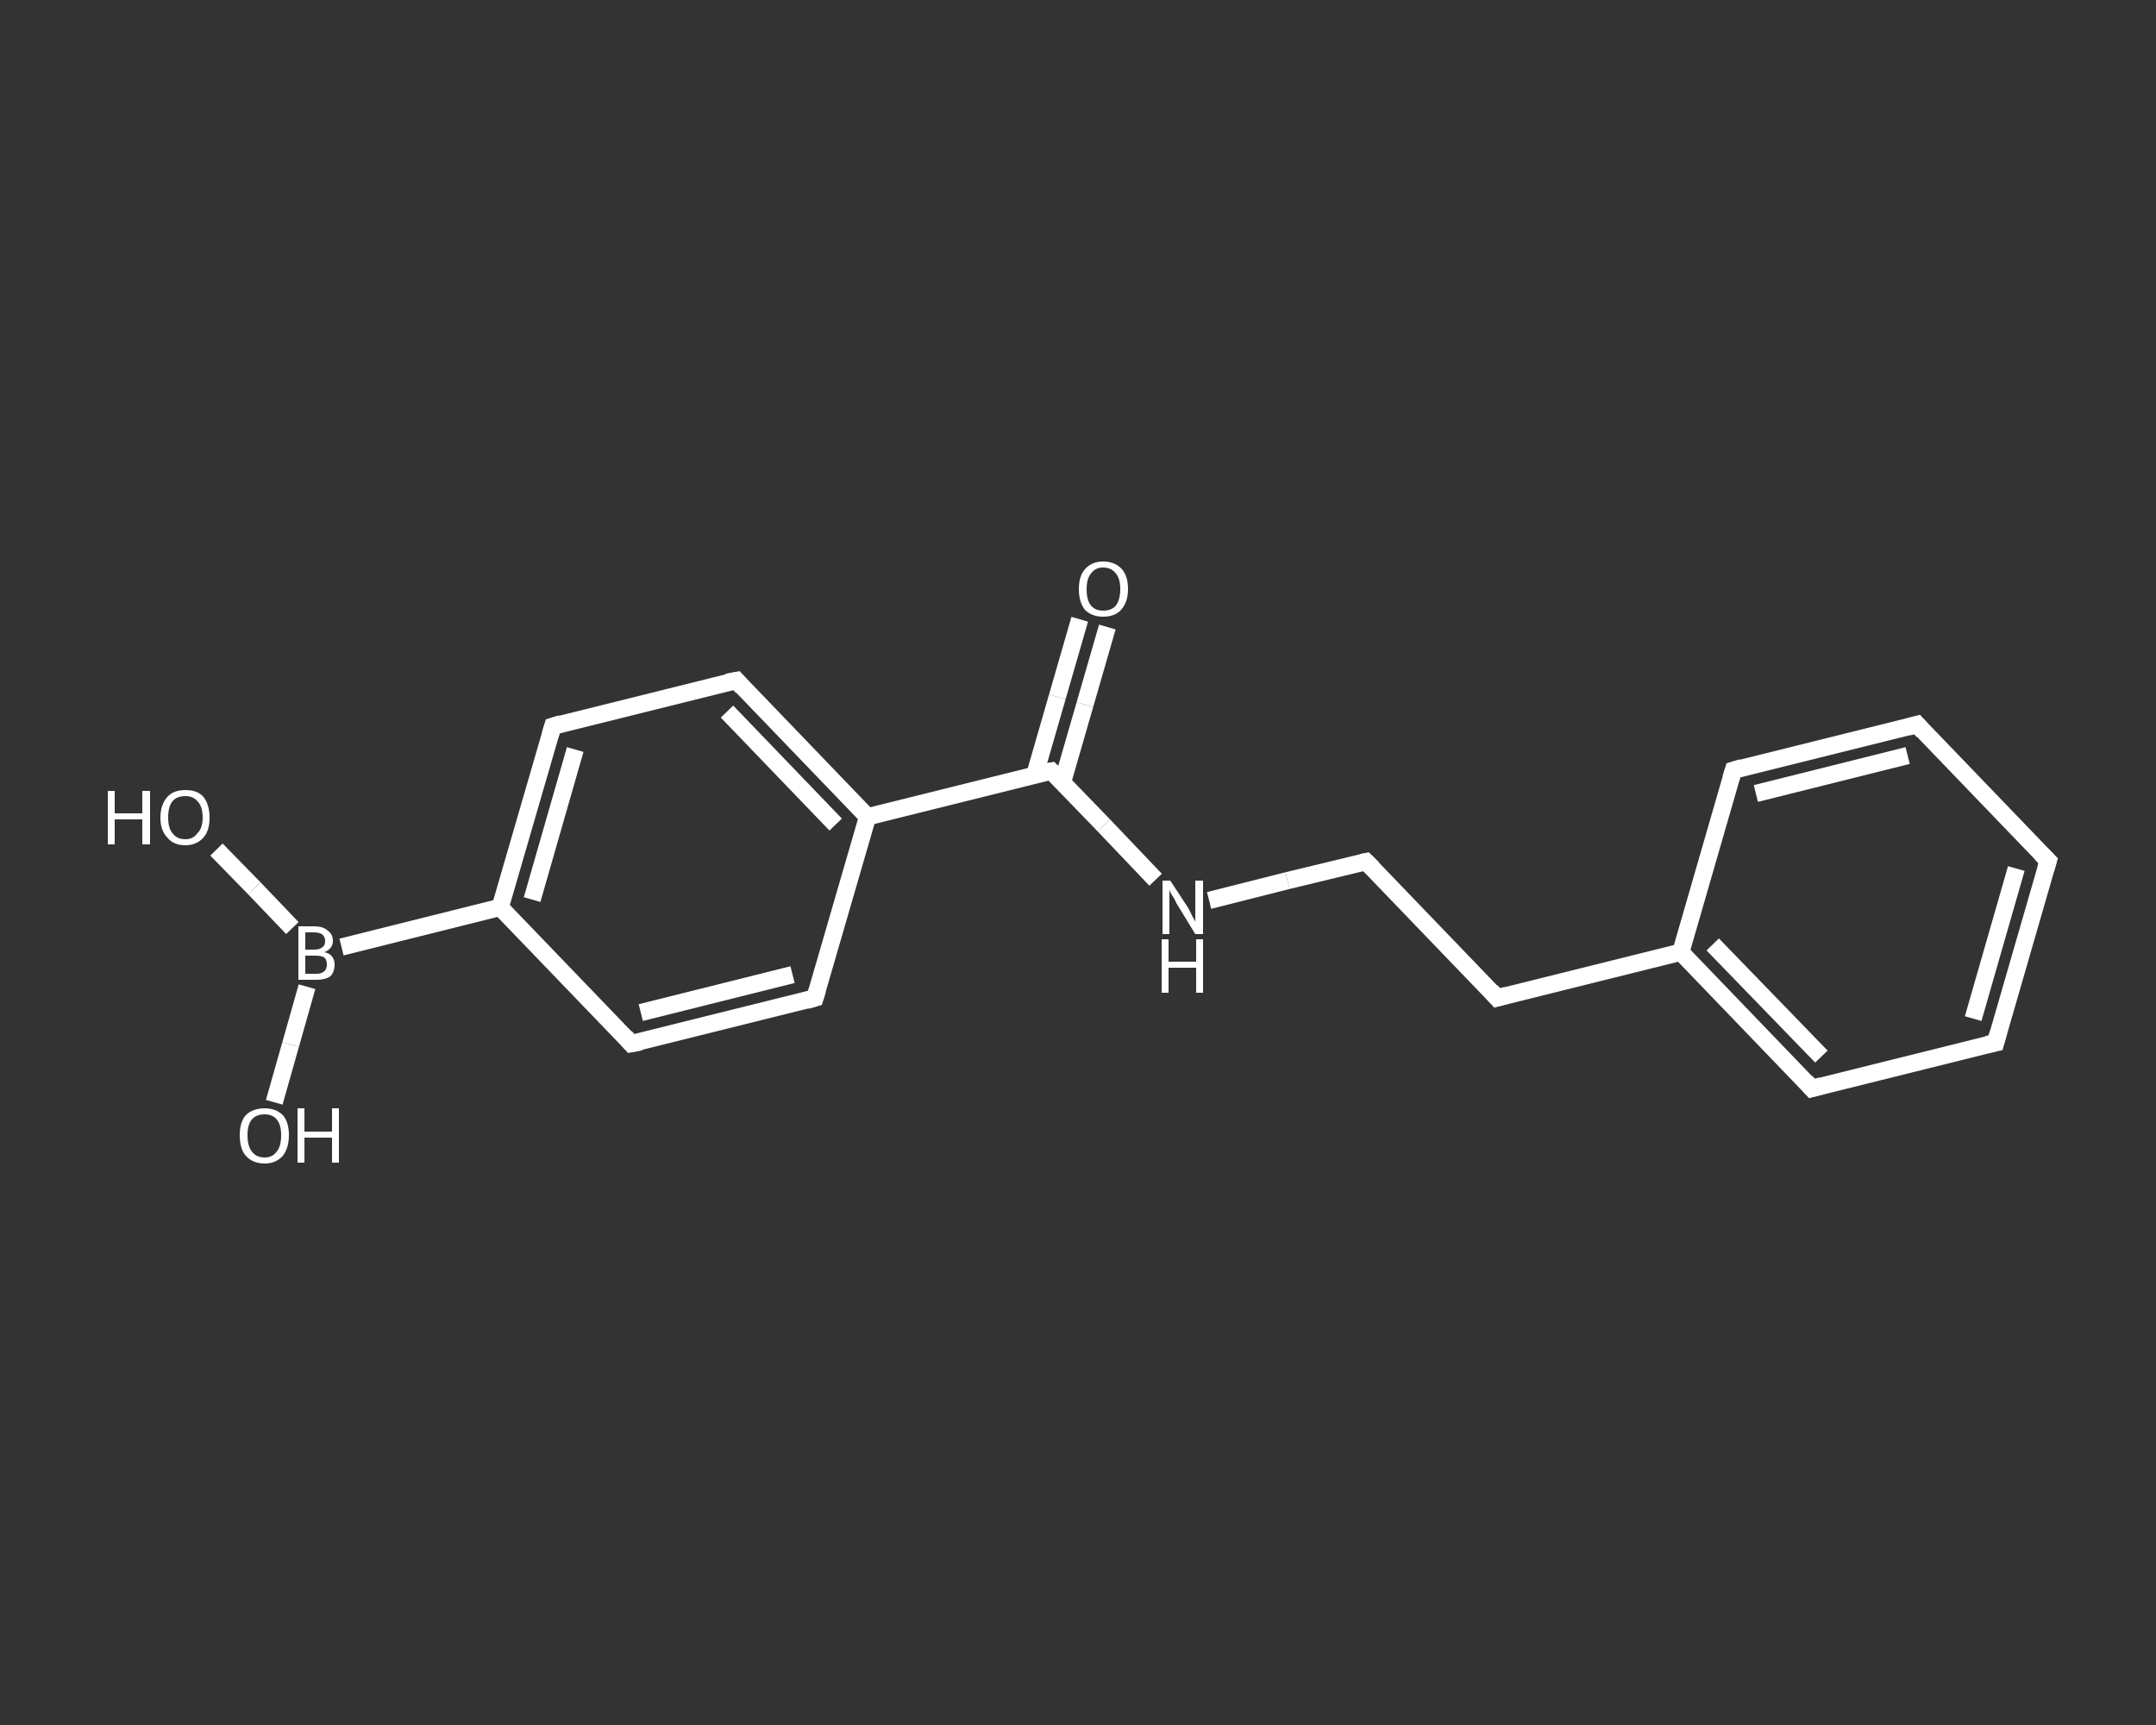 <?xml version='1.0' encoding='iso-8859-1'?>
<svg version='1.1' baseProfile='full'
              xmlns='http://www.w3.org/2000/svg'
                      xmlns:rdkit='http://www.rdkit.org/xml'
                      xmlns:xlink='http://www.w3.org/1999/xlink'
                  xml:space='preserve'
width='250px' height='200px' viewBox='0 0 250 200'>
<rect x="0" y="0" width="250" height="200" fill="#333333" stroke="none"/>
<!-- END OF HEADER -->
<rect style='opacity:1.0;fill:transparent;stroke:none' width='250.0' height='200.0' x='0.0' y='0.0'> </rect>
<path class='bond-0 atom-0 atom-1' d='M 128.4,72.7 L 125.8,81.7' style='fill:none;fill-rule:evenodd;stroke:#FFFFFF;stroke-width:2.0px;stroke-linecap:butt;stroke-linejoin:miter;stroke-opacity:1' />
<path class='bond-0 atom-0 atom-1' d='M 125.8,81.7 L 123.2,90.7' style='fill:none;fill-rule:evenodd;stroke:#FFFFFF;stroke-width:2.0px;stroke-linecap:butt;stroke-linejoin:miter;stroke-opacity:1' />
<path class='bond-0 atom-0 atom-1' d='M 125.2,71.8 L 122.6,80.8' style='fill:none;fill-rule:evenodd;stroke:#FFFFFF;stroke-width:2.0px;stroke-linecap:butt;stroke-linejoin:miter;stroke-opacity:1' />
<path class='bond-0 atom-0 atom-1' d='M 122.6,80.8 L 120.0,89.8' style='fill:none;fill-rule:evenodd;stroke:#FFFFFF;stroke-width:2.0px;stroke-linecap:butt;stroke-linejoin:miter;stroke-opacity:1' />
<path class='bond-1 atom-1 atom-2' d='M 121.9,89.4 L 128.0,95.7' style='fill:none;fill-rule:evenodd;stroke:#FFFFFF;stroke-width:2.0px;stroke-linecap:butt;stroke-linejoin:miter;stroke-opacity:1' />
<path class='bond-1 atom-1 atom-2' d='M 128.0,95.7 L 134.0,102.0' style='fill:none;fill-rule:evenodd;stroke:#FFFFFF;stroke-width:2.0px;stroke-linecap:butt;stroke-linejoin:miter;stroke-opacity:1' />
<path class='bond-2 atom-2 atom-3' d='M 140.2,104.4 L 149.3,102.1' style='fill:none;fill-rule:evenodd;stroke:#FFFFFF;stroke-width:2.0px;stroke-linecap:butt;stroke-linejoin:miter;stroke-opacity:1' />
<path class='bond-2 atom-2 atom-3' d='M 149.3,102.1 L 158.4,99.9' style='fill:none;fill-rule:evenodd;stroke:#FFFFFF;stroke-width:2.0px;stroke-linecap:butt;stroke-linejoin:miter;stroke-opacity:1' />
<path class='bond-3 atom-3 atom-4' d='M 158.4,99.9 L 173.6,115.7' style='fill:none;fill-rule:evenodd;stroke:#FFFFFF;stroke-width:2.0px;stroke-linecap:butt;stroke-linejoin:miter;stroke-opacity:1' />
<path class='bond-4 atom-4 atom-5' d='M 173.6,115.7 L 194.9,110.4' style='fill:none;fill-rule:evenodd;stroke:#FFFFFF;stroke-width:2.0px;stroke-linecap:butt;stroke-linejoin:miter;stroke-opacity:1' />
<path class='bond-5 atom-5 atom-6' d='M 194.9,110.4 L 210.1,126.2' style='fill:none;fill-rule:evenodd;stroke:#FFFFFF;stroke-width:2.0px;stroke-linecap:butt;stroke-linejoin:miter;stroke-opacity:1' />
<path class='bond-5 atom-5 atom-6' d='M 198.6,109.5 L 211.2,122.5' style='fill:none;fill-rule:evenodd;stroke:#FFFFFF;stroke-width:2.0px;stroke-linecap:butt;stroke-linejoin:miter;stroke-opacity:1' />
<path class='bond-6 atom-6 atom-7' d='M 210.1,126.2 L 231.4,120.9' style='fill:none;fill-rule:evenodd;stroke:#FFFFFF;stroke-width:2.0px;stroke-linecap:butt;stroke-linejoin:miter;stroke-opacity:1' />
<path class='bond-7 atom-7 atom-8' d='M 231.4,120.9 L 237.5,99.8' style='fill:none;fill-rule:evenodd;stroke:#FFFFFF;stroke-width:2.0px;stroke-linecap:butt;stroke-linejoin:miter;stroke-opacity:1' />
<path class='bond-7 atom-7 atom-8' d='M 228.8,118.1 L 233.8,100.7' style='fill:none;fill-rule:evenodd;stroke:#FFFFFF;stroke-width:2.0px;stroke-linecap:butt;stroke-linejoin:miter;stroke-opacity:1' />
<path class='bond-8 atom-8 atom-9' d='M 237.5,99.8 L 222.3,84.0' style='fill:none;fill-rule:evenodd;stroke:#FFFFFF;stroke-width:2.0px;stroke-linecap:butt;stroke-linejoin:miter;stroke-opacity:1' />
<path class='bond-9 atom-9 atom-10' d='M 222.3,84.0 L 201.0,89.3' style='fill:none;fill-rule:evenodd;stroke:#FFFFFF;stroke-width:2.0px;stroke-linecap:butt;stroke-linejoin:miter;stroke-opacity:1' />
<path class='bond-9 atom-9 atom-10' d='M 221.2,87.6 L 203.6,92.0' style='fill:none;fill-rule:evenodd;stroke:#FFFFFF;stroke-width:2.0px;stroke-linecap:butt;stroke-linejoin:miter;stroke-opacity:1' />
<path class='bond-10 atom-1 atom-11' d='M 121.9,89.4 L 100.6,94.7' style='fill:none;fill-rule:evenodd;stroke:#FFFFFF;stroke-width:2.0px;stroke-linecap:butt;stroke-linejoin:miter;stroke-opacity:1' />
<path class='bond-11 atom-11 atom-12' d='M 100.6,94.7 L 85.4,78.9' style='fill:none;fill-rule:evenodd;stroke:#FFFFFF;stroke-width:2.0px;stroke-linecap:butt;stroke-linejoin:miter;stroke-opacity:1' />
<path class='bond-11 atom-11 atom-12' d='M 96.9,95.6 L 84.3,82.5' style='fill:none;fill-rule:evenodd;stroke:#FFFFFF;stroke-width:2.0px;stroke-linecap:butt;stroke-linejoin:miter;stroke-opacity:1' />
<path class='bond-12 atom-12 atom-13' d='M 85.4,78.9 L 64.1,84.2' style='fill:none;fill-rule:evenodd;stroke:#FFFFFF;stroke-width:2.0px;stroke-linecap:butt;stroke-linejoin:miter;stroke-opacity:1' />
<path class='bond-13 atom-13 atom-14' d='M 64.1,84.2 L 58.0,105.2' style='fill:none;fill-rule:evenodd;stroke:#FFFFFF;stroke-width:2.0px;stroke-linecap:butt;stroke-linejoin:miter;stroke-opacity:1' />
<path class='bond-13 atom-13 atom-14' d='M 66.7,86.9 L 61.7,104.3' style='fill:none;fill-rule:evenodd;stroke:#FFFFFF;stroke-width:2.0px;stroke-linecap:butt;stroke-linejoin:miter;stroke-opacity:1' />
<path class='bond-14 atom-14 atom-15' d='M 58.0,105.2 L 39.6,109.8' style='fill:none;fill-rule:evenodd;stroke:#FFFFFF;stroke-width:2.0px;stroke-linecap:butt;stroke-linejoin:miter;stroke-opacity:1' />
<path class='bond-15 atom-15 atom-16' d='M 33.9,107.6 L 29.5,103.0' style='fill:none;fill-rule:evenodd;stroke:#FFFFFF;stroke-width:2.0px;stroke-linecap:butt;stroke-linejoin:miter;stroke-opacity:1' />
<path class='bond-15 atom-15 atom-16' d='M 29.5,103.0 L 25.1,98.5' style='fill:none;fill-rule:evenodd;stroke:#FFFFFF;stroke-width:2.0px;stroke-linecap:butt;stroke-linejoin:miter;stroke-opacity:1' />
<path class='bond-16 atom-15 atom-17' d='M 35.6,114.4 L 33.7,121.1' style='fill:none;fill-rule:evenodd;stroke:#FFFFFF;stroke-width:2.0px;stroke-linecap:butt;stroke-linejoin:miter;stroke-opacity:1' />
<path class='bond-16 atom-15 atom-17' d='M 33.7,121.1 L 31.8,127.8' style='fill:none;fill-rule:evenodd;stroke:#FFFFFF;stroke-width:2.0px;stroke-linecap:butt;stroke-linejoin:miter;stroke-opacity:1' />
<path class='bond-17 atom-14 atom-18' d='M 58.0,105.2 L 73.2,121.0' style='fill:none;fill-rule:evenodd;stroke:#FFFFFF;stroke-width:2.0px;stroke-linecap:butt;stroke-linejoin:miter;stroke-opacity:1' />
<path class='bond-18 atom-18 atom-19' d='M 73.2,121.0 L 94.5,115.7' style='fill:none;fill-rule:evenodd;stroke:#FFFFFF;stroke-width:2.0px;stroke-linecap:butt;stroke-linejoin:miter;stroke-opacity:1' />
<path class='bond-18 atom-18 atom-19' d='M 74.3,117.4 L 91.9,113.0' style='fill:none;fill-rule:evenodd;stroke:#FFFFFF;stroke-width:2.0px;stroke-linecap:butt;stroke-linejoin:miter;stroke-opacity:1' />
<path class='bond-19 atom-10 atom-5' d='M 201.0,89.3 L 194.9,110.4' style='fill:none;fill-rule:evenodd;stroke:#FFFFFF;stroke-width:2.0px;stroke-linecap:butt;stroke-linejoin:miter;stroke-opacity:1' />
<path class='bond-20 atom-19 atom-11' d='M 94.5,115.7 L 100.6,94.7' style='fill:none;fill-rule:evenodd;stroke:#FFFFFF;stroke-width:2.0px;stroke-linecap:butt;stroke-linejoin:miter;stroke-opacity:1' />
<path d='M 122.2,89.7 L 121.9,89.4 L 120.8,89.6' style='fill:none;stroke:#FFFFFF;stroke-width:2.0px;stroke-linecap:butt;stroke-linejoin:miter;stroke-opacity:1;' />
<path d='M 157.9,100.0 L 158.4,99.9 L 159.2,100.7' style='fill:none;stroke:#FFFFFF;stroke-width:2.0px;stroke-linecap:butt;stroke-linejoin:miter;stroke-opacity:1;' />
<path d='M 172.9,114.9 L 173.6,115.7 L 174.7,115.4' style='fill:none;stroke:#FFFFFF;stroke-width:2.0px;stroke-linecap:butt;stroke-linejoin:miter;stroke-opacity:1;' />
<path d='M 209.4,125.4 L 210.1,126.2 L 211.2,125.9' style='fill:none;stroke:#FFFFFF;stroke-width:2.0px;stroke-linecap:butt;stroke-linejoin:miter;stroke-opacity:1;' />
<path d='M 230.4,121.1 L 231.4,120.9 L 231.7,119.8' style='fill:none;stroke:#FFFFFF;stroke-width:2.0px;stroke-linecap:butt;stroke-linejoin:miter;stroke-opacity:1;' />
<path d='M 237.2,100.8 L 237.5,99.8 L 236.7,99.0' style='fill:none;stroke:#FFFFFF;stroke-width:2.0px;stroke-linecap:butt;stroke-linejoin:miter;stroke-opacity:1;' />
<path d='M 223.0,84.8 L 222.3,84.0 L 221.2,84.3' style='fill:none;stroke:#FFFFFF;stroke-width:2.0px;stroke-linecap:butt;stroke-linejoin:miter;stroke-opacity:1;' />
<path d='M 202.0,89.0 L 201.0,89.3 L 200.7,90.3' style='fill:none;stroke:#FFFFFF;stroke-width:2.0px;stroke-linecap:butt;stroke-linejoin:miter;stroke-opacity:1;' />
<path d='M 86.1,79.7 L 85.4,78.9 L 84.3,79.1' style='fill:none;stroke:#FFFFFF;stroke-width:2.0px;stroke-linecap:butt;stroke-linejoin:miter;stroke-opacity:1;' />
<path d='M 65.1,83.9 L 64.1,84.2 L 63.8,85.2' style='fill:none;stroke:#FFFFFF;stroke-width:2.0px;stroke-linecap:butt;stroke-linejoin:miter;stroke-opacity:1;' />
<path d='M 72.5,120.2 L 73.2,121.0 L 74.3,120.8' style='fill:none;stroke:#FFFFFF;stroke-width:2.0px;stroke-linecap:butt;stroke-linejoin:miter;stroke-opacity:1;' />
<path d='M 93.5,116.0 L 94.5,115.7 L 94.8,114.7' style='fill:none;stroke:#FFFFFF;stroke-width:2.0px;stroke-linecap:butt;stroke-linejoin:miter;stroke-opacity:1;' />
<path class='atom-0' d='M 125.1 68.3
Q 125.1 66.8, 125.8 66.0
Q 126.6 65.1, 127.9 65.1
Q 129.3 65.1, 130.1 66.0
Q 130.8 66.8, 130.8 68.3
Q 130.8 69.8, 130.0 70.7
Q 129.3 71.5, 127.9 71.5
Q 126.6 71.5, 125.8 70.7
Q 125.1 69.8, 125.1 68.3
M 127.9 70.8
Q 128.9 70.8, 129.4 70.2
Q 129.9 69.5, 129.9 68.3
Q 129.9 67.1, 129.4 66.5
Q 128.9 65.8, 127.9 65.8
Q 127.0 65.8, 126.5 66.5
Q 126.0 67.1, 126.0 68.3
Q 126.0 69.6, 126.5 70.2
Q 127.0 70.8, 127.9 70.8
' fill='#FFFFFF'/>
<path class='atom-2' d='M 135.7 102.1
L 137.8 105.3
Q 138.0 105.7, 138.3 106.3
Q 138.6 106.8, 138.6 106.9
L 138.6 102.1
L 139.5 102.1
L 139.5 108.3
L 138.6 108.3
L 136.4 104.7
Q 136.2 104.2, 135.9 103.8
Q 135.6 103.3, 135.6 103.1
L 135.6 108.3
L 134.8 108.3
L 134.8 102.1
L 135.7 102.1
' fill='#FFFFFF'/>
<path class='atom-2' d='M 134.7 108.9
L 135.5 108.9
L 135.5 111.5
L 138.7 111.5
L 138.7 108.9
L 139.5 108.9
L 139.5 115.1
L 138.7 115.1
L 138.7 112.2
L 135.5 112.2
L 135.5 115.1
L 134.7 115.1
L 134.7 108.9
' fill='#FFFFFF'/>
<path class='atom-15' d='M 37.6 110.4
Q 38.2 110.5, 38.5 110.9
Q 38.8 111.3, 38.8 111.8
Q 38.8 112.7, 38.3 113.2
Q 37.7 113.6, 36.7 113.6
L 34.6 113.6
L 34.6 107.4
L 36.4 107.4
Q 37.5 107.4, 38.0 107.9
Q 38.6 108.3, 38.6 109.1
Q 38.6 110.0, 37.6 110.4
M 35.4 108.1
L 35.4 110.1
L 36.4 110.1
Q 37.1 110.1, 37.4 109.8
Q 37.7 109.6, 37.7 109.1
Q 37.7 108.1, 36.4 108.1
L 35.4 108.1
M 36.7 112.9
Q 37.3 112.9, 37.6 112.6
Q 37.9 112.4, 37.9 111.8
Q 37.9 111.3, 37.6 111.0
Q 37.2 110.8, 36.6 110.8
L 35.4 110.8
L 35.4 112.9
L 36.7 112.9
' fill='#FFFFFF'/>
<path class='atom-16' d='M 12.5 91.7
L 13.3 91.7
L 13.3 94.3
L 16.5 94.3
L 16.5 91.7
L 17.4 91.7
L 17.4 97.9
L 16.5 97.9
L 16.5 95.0
L 13.3 95.0
L 13.3 97.9
L 12.5 97.9
L 12.5 91.7
' fill='#FFFFFF'/>
<path class='atom-16' d='M 18.6 94.8
Q 18.6 93.3, 19.4 92.4
Q 20.1 91.6, 21.5 91.6
Q 22.9 91.6, 23.6 92.4
Q 24.3 93.3, 24.3 94.8
Q 24.3 96.3, 23.6 97.1
Q 22.8 98.0, 21.5 98.0
Q 20.1 98.0, 19.4 97.1
Q 18.6 96.3, 18.6 94.8
M 21.5 97.3
Q 22.4 97.3, 22.9 96.6
Q 23.5 96.0, 23.5 94.8
Q 23.5 93.5, 22.9 92.9
Q 22.4 92.3, 21.5 92.3
Q 20.5 92.3, 20.0 92.9
Q 19.5 93.5, 19.5 94.8
Q 19.5 96.0, 20.0 96.6
Q 20.5 97.3, 21.5 97.3
' fill='#FFFFFF'/>
<path class='atom-17' d='M 27.8 131.6
Q 27.8 130.1, 28.5 129.3
Q 29.3 128.5, 30.7 128.5
Q 32.0 128.5, 32.8 129.3
Q 33.5 130.1, 33.5 131.6
Q 33.5 133.1, 32.8 134.0
Q 32.0 134.9, 30.7 134.9
Q 29.3 134.9, 28.5 134.0
Q 27.8 133.2, 27.8 131.6
M 30.7 134.2
Q 31.6 134.2, 32.1 133.5
Q 32.6 132.9, 32.6 131.6
Q 32.6 130.4, 32.1 129.8
Q 31.6 129.2, 30.7 129.2
Q 29.7 129.2, 29.2 129.8
Q 28.7 130.4, 28.7 131.6
Q 28.7 132.9, 29.2 133.5
Q 29.7 134.2, 30.7 134.2
' fill='#FFFFFF'/>
<path class='atom-17' d='M 34.5 128.5
L 35.3 128.5
L 35.3 131.2
L 38.5 131.2
L 38.5 128.5
L 39.3 128.5
L 39.3 134.8
L 38.5 134.8
L 38.5 131.9
L 35.3 131.9
L 35.3 134.8
L 34.5 134.8
L 34.5 128.5
' fill='#FFFFFF'/>
</svg>
